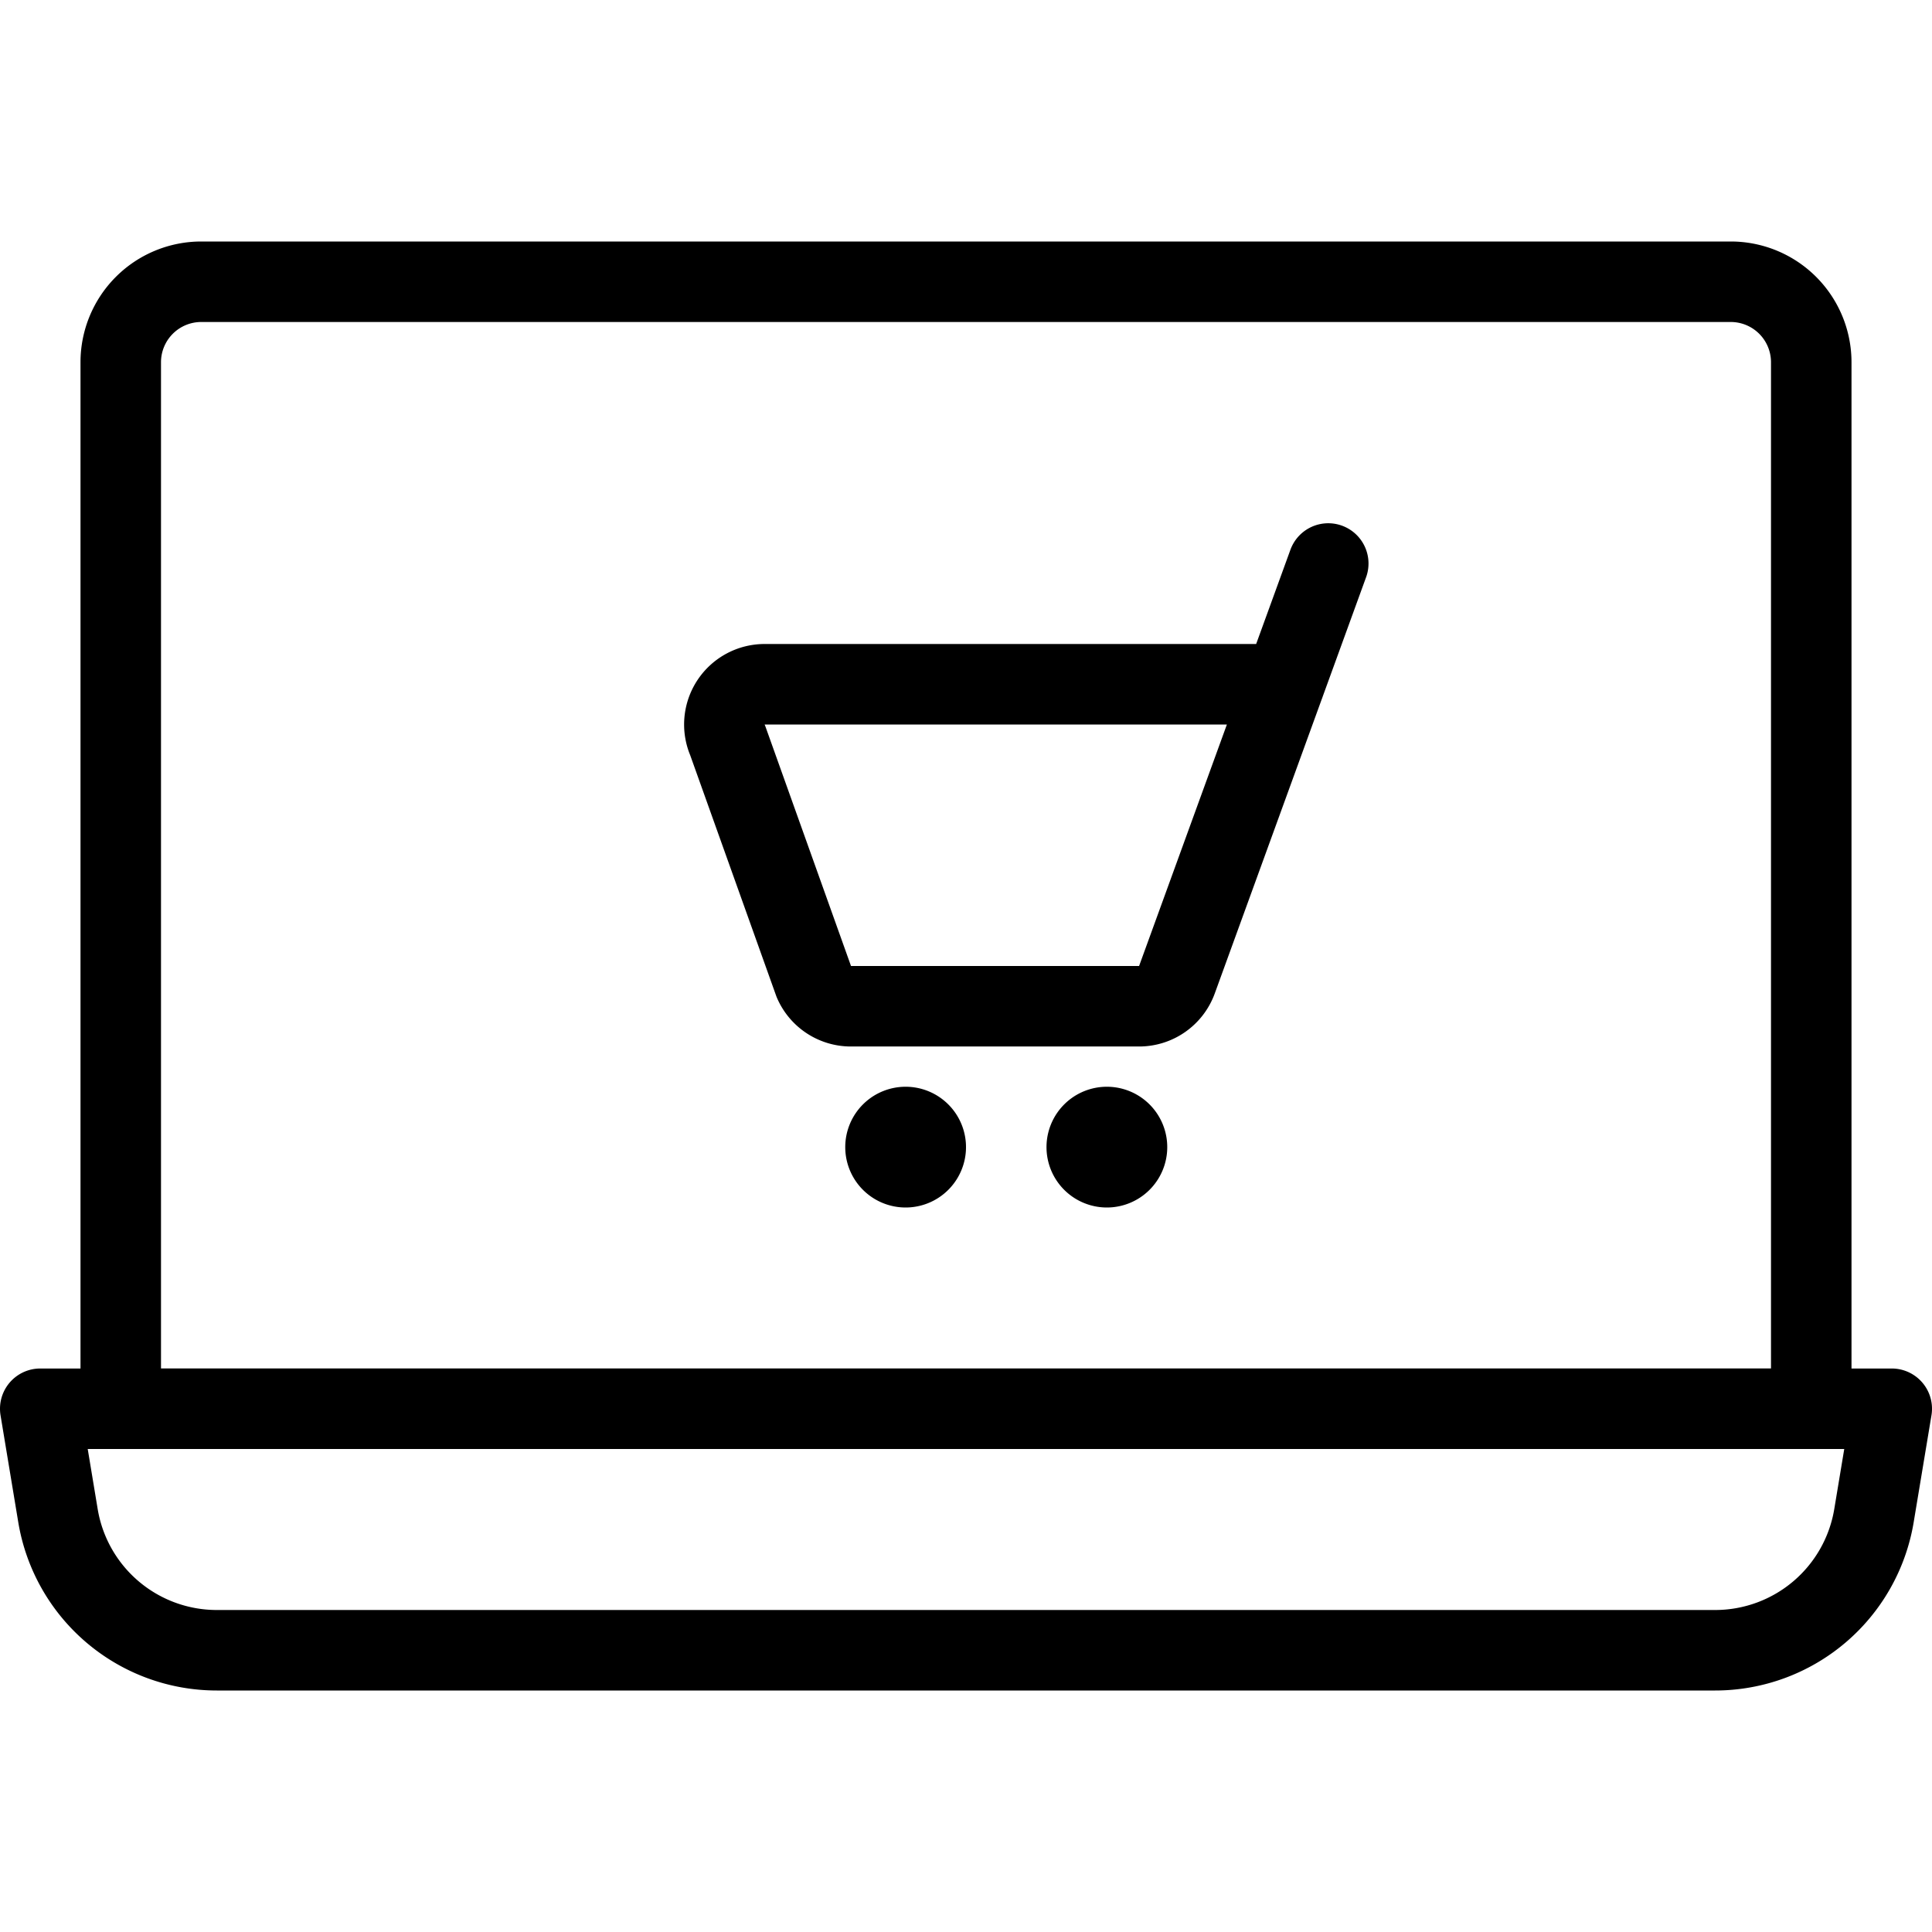 <svg viewBox="0 0 24 24" xmlns="http://www.w3.org/2000/svg"><g transform="matrix(1,0,0,1,0,0)"><path d="M16.5,7l-1.88,5.171a.5.5,0,0,1-.47.329H10.571a.5.5,0,0,1-.459-.3L9.04,9.2a.5.5,0,0,1,.46-.7h6.455" fill="none" stroke="#000000" stroke-linecap="round" stroke-linejoin="round"></path><path d="M11.25,14a.25.25,0,1,1-.25.25.25.25,0,0,1,.25-.25" fill="none" stroke="#000000" stroke-linecap="round" stroke-linejoin="round"></path><path d="M13.75,14a.25.25,0,1,1-.25.25.25.25,0,0,1,.25-.25" fill="none" stroke="#000000" stroke-linecap="round" stroke-linejoin="round"></path><path d="M21.306,20.5H2.694A2,2,0,0,1,.721,18.833L.5,17.5h23l-.221,1.329A2,2,0,0,1,21.306,20.5Z" fill="none" stroke="#000000" stroke-linecap="round" stroke-linejoin="round"></path><path d="M2.5,3.5h19a1,1,0,0,1,1,1v13a0,0,0,0,1,0,0H1.5a0,0,0,0,1,0,0V4.5A1,1,0,0,1,2.5,3.5Z" fill="none" stroke="#000000" stroke-linecap="round" stroke-linejoin="round"></path></g></svg>